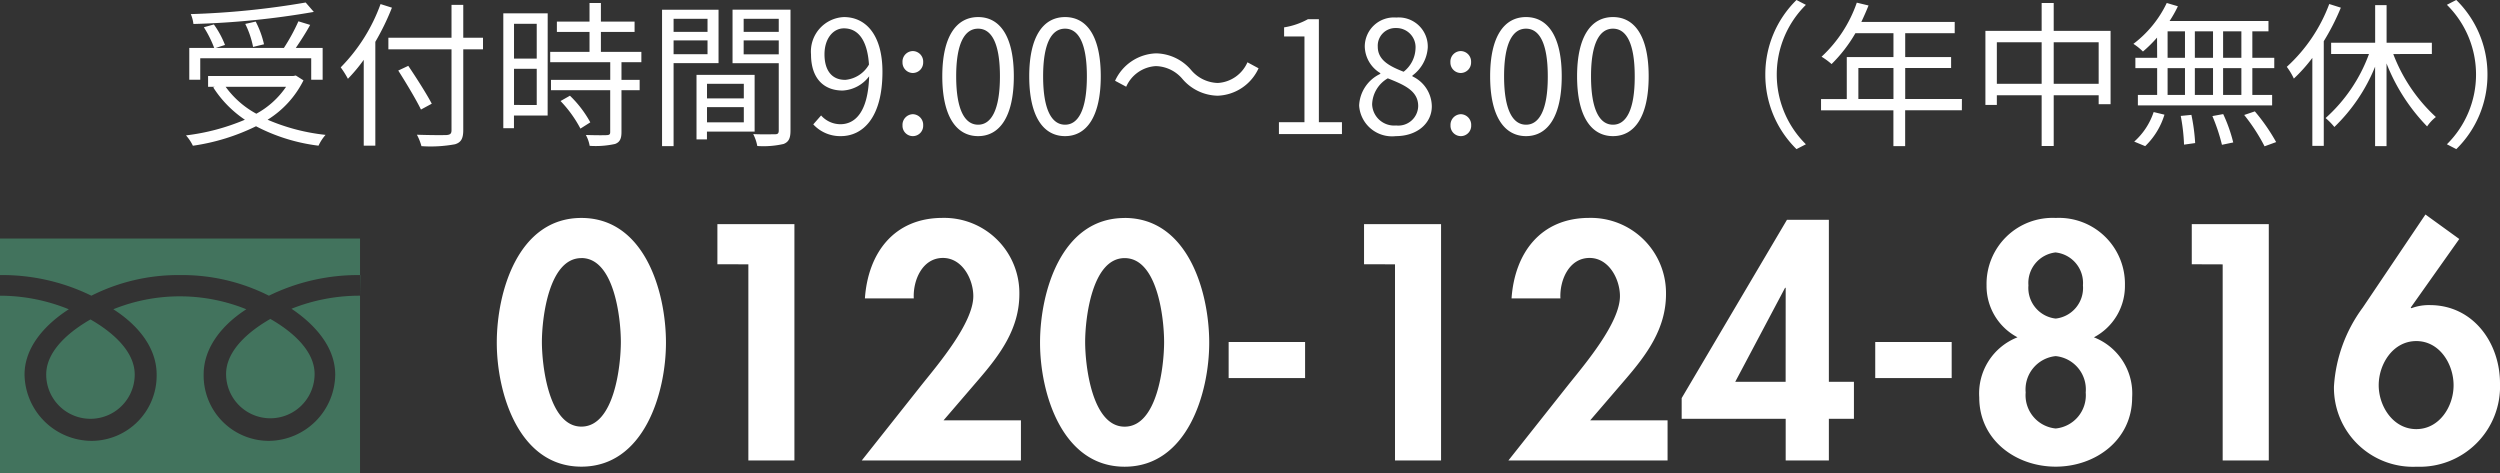 <svg xmlns="http://www.w3.org/2000/svg" xmlns:xlink="http://www.w3.org/1999/xlink" width="191.512" height="36.272" viewBox="0 0 191.512 36.272">
  <rect x="0" y="0" width="191.512" height="36.272" fill="#333333" stroke="none"/>
  <defs>
    <clipPath id="clip-path">
      <rect id="長方形_4" data-name="長方形 4" width="27.6" height="18" fill="#42735d"/>
    </clipPath>
  </defs>
  <g id="グループ_1064" data-name="グループ 1064" transform="translate(-572.4 -11.728)">
    <g id="グループ_10" data-name="グループ 10" transform="translate(-14.6 -367)">
      <g id="グループ_9" data-name="グループ 9" transform="translate(587 397)">
        <g id="グループ_8" data-name="グループ 8" clip-path="url(#clip-path)">
          <path id="パス_18" data-name="パス 18" d="M17.32,10.38a3.39,3.39,0,1,0,6.78,0c0-1.85-1.83-3.33-3.39-4.22-1.56.89-3.39,2.37-3.39,4.22" fill="#42735d"/>
          <path id="パス_19" data-name="パス 19" d="M3.54,10.42a3.39,3.39,0,0,0,6.78,0v0c0-1.85-1.83-3.33-3.39-4.22-1.56.89-3.39,2.37-3.39,4.22" fill="#42735d"/>
          <path id="パス_20" data-name="パス 20" d="M0,18H27.58V0H0ZM27.58,4.38a14.066,14.066,0,0,0-5.25,1c1.7,1.14,3.35,2.87,3.35,5.05A5.131,5.131,0,0,1,20.6,15.5a5,5,0,0,1-5-5c0-.027,0-.054,0-.081,0-2.18,1.57-3.91,3.27-5a13.606,13.606,0,0,0-10.19,0C10.4,6.51,12,8.24,12,10.42A5,5,0,0,1,7.081,15.5H7a5.16,5.16,0,0,1-5.12-5.08c0-2.18,1.69-3.91,3.39-5A13.988,13.988,0,0,0,0,4.38V2.8A15.5,15.5,0,0,1,7,4.38,14.765,14.765,0,0,1,13.79,2.8,14.744,14.744,0,0,1,20.6,4.38a15.529,15.529,0,0,1,7-1.58Z" fill="#42735d"/>
        </g>
      </g>
    </g>
    <path id="パス_416" data-name="パス 416" d="M6.936-18.576c-4.848,0-6.48,5.664-6.48,9.552,0,3.864,1.68,9.5,6.48,9.5s6.48-5.64,6.48-9.5C13.416-12.912,11.784-18.576,6.936-18.576Zm0,3.072c2.52,0,3.024,4.608,3.024,6.432,0,1.8-.5,6.48-3.024,6.48-2.5,0-3.024-4.68-3.024-6.48C3.912-10.9,4.44-15.5,6.936-15.5Zm12.792.48V0h3.528V-18.1h-5.9v3.072ZM34.68-3.072l2.664-3.1c1.656-1.92,3.144-3.912,3.144-6.576a5.759,5.759,0,0,0-5.88-5.832c-3.72,0-5.712,2.688-5.952,6.168H32.4c-.072-1.368.648-3.1,2.232-3.1,1.488,0,2.328,1.632,2.328,2.928,0,2.04-2.664,5.184-3.936,6.768L28.416,0H40.608V-3.072Zm13.872-15.5c-4.848,0-6.48,5.664-6.48,9.552,0,3.864,1.68,9.5,6.48,9.5s6.48-5.64,6.48-9.5C55.032-12.912,53.4-18.576,48.552-18.576Zm0,3.072c2.52,0,3.024,4.608,3.024,6.432,0,1.8-.5,6.48-3.024,6.48-2.5,0-3.024-4.68-3.024-6.48C45.528-10.9,46.056-15.5,48.552-15.5ZM56.52-9.072v2.76h5.856v-2.76Zm12.744-5.952V0h3.528V-18.1h-5.9v3.072ZM84.216-3.072l2.664-3.1c1.656-1.92,3.144-3.912,3.144-6.576a5.759,5.759,0,0,0-5.88-5.832c-3.72,0-5.712,2.688-5.952,6.168h3.744c-.072-1.368.648-3.1,2.232-3.1,1.488,0,2.328,1.632,2.328,2.928,0,2.04-2.664,5.184-3.936,6.768L77.952,0H90.144V-3.072ZM102.5-6.024V-18.432H99.288L91.224-4.776v1.584h7.968V0H102.5V-3.192h1.92V-6.024Zm-3.312,0H95.328l3.816-7.2h.048Zm6.864-3.048v2.76h5.856v-2.76Zm13.824,1.08a2.565,2.565,0,0,1,2.3,2.784,2.556,2.556,0,0,1-2.3,2.76,2.556,2.556,0,0,1-2.3-2.76A2.565,2.565,0,0,1,119.88-7.992Zm-2.928-1.44a4.618,4.618,0,0,0-2.928,4.608c0,3.264,2.808,5.3,5.856,5.3s5.856-2.04,5.856-5.3a4.618,4.618,0,0,0-2.928-4.608,4.437,4.437,0,0,0,2.376-3.984,5.056,5.056,0,0,0-5.3-5.16,5.056,5.056,0,0,0-5.3,5.16A4.437,4.437,0,0,0,116.952-9.432Zm2.928-6.5a2.352,2.352,0,0,1,2.088,2.52,2.36,2.36,0,0,1-2.088,2.544,2.36,2.36,0,0,1-2.088-2.544A2.352,2.352,0,0,1,119.88-15.936Zm12.792.912V0H136.2V-18.1h-5.9v3.072ZM148.2-18.84l-4.8,7.128a11.335,11.335,0,0,0-2.208,6.048A6.055,6.055,0,0,0,147.528.48,6.151,6.151,0,0,0,153.912-5.9c0-3.12-2.064-6-5.376-6a3.814,3.814,0,0,0-1.416.24l-.048-.048,3.72-5.256ZM147.5-2.4c-1.776,0-2.88-1.752-2.88-3.36,0-1.632,1.1-3.384,2.88-3.384s2.856,1.752,2.856,3.384C150.36-4.152,149.28-2.4,147.5-2.4Z" transform="translate(610 47)" fill="#fff"/>
    <path id="パス_417" data-name="パス 417" d="M9.816-10.08a62.74,62.74,0,0,1-8.8.888,2.712,2.712,0,0,1,.2.756A63.068,63.068,0,0,0,10.44-9.36Zm-3.192,3.2a7.211,7.211,0,0,0-.636-1.74l-.8.18a6.975,6.975,0,0,1,.6,1.764ZM1.74-5.808h8.5v1.644h.876V-6.6H9.06c.36-.528.78-1.176,1.1-1.764l-.9-.276A14.845,14.845,0,0,1,8.148-6.6H2.928l.708-.228A7.069,7.069,0,0,0,2.784-8.4l-.768.216A8.468,8.468,0,0,1,2.808-6.6H.9v2.436h.84ZM8.316-3.624A6.537,6.537,0,0,1,6.036-1.56,7.047,7.047,0,0,1,3.684-3.624Zm.744-.864-.18.036H2.34v.828h.516l-.12.048A8.488,8.488,0,0,0,5.16-1.1,16.59,16.59,0,0,1,.648.1a3.377,3.377,0,0,1,.528.792A16.134,16.134,0,0,0,6.012-.6,14.018,14.018,0,0,0,10.8.888,3.391,3.391,0,0,1,11.34.06,15.311,15.311,0,0,1,6.9-1.1,7.476,7.476,0,0,0,9.648-4.116ZM15.552-9.96A13.343,13.343,0,0,1,12.5-5.112a7.046,7.046,0,0,1,.552.876,12.516,12.516,0,0,0,1.212-1.452V.888h.888V-7.068a18.807,18.807,0,0,0,1.272-2.616ZM23.4-7.38H21.888V-9.9h-.9v2.52H16.152v.888h4.836V-.3c0,.276-.108.348-.372.372-.288.012-1.272.012-2.28-.024a4.031,4.031,0,0,1,.348.876A10.332,10.332,0,0,0,21.252.78c.444-.132.636-.408.636-1.08V-6.492H23.4ZM19.476-2.328c-.384-.732-1.176-1.98-1.8-2.9l-.768.36c.612.96,1.38,2.244,1.74,2.988Zm8.04-6.12v2.664h-1.74V-8.448Zm-1.74,6.216V-5h1.74v2.772Zm2.58-7.02h-3.4v8.8h.816v-.972h2.58Zm.984,6.72A9.256,9.256,0,0,1,30.864-.42L31.62-.9a8.484,8.484,0,0,0-1.56-2.04Zm6.192-2.976V-6.3h-3.1V-7.824h2.58v-.792h-2.58v-1.428H31.56v1.428h-2.5v.792h2.5V-6.3H28.548v.792h4.6v1.356H28.608v.792h4.536v3.2c0,.18-.06.228-.264.24s-.852.012-1.6-.012A2.725,2.725,0,0,1,31.572.9,6.866,6.866,0,0,0,33.516.756c.36-.132.492-.4.492-.9V-3.36H35.4v-.792H34.008V-5.508ZM40.6-8.832v1H38v-1ZM38-6.12V-7.176H40.6V-6.12Zm3.444.684V-9.528H37.116V.924H38v-6.36ZM43.38-3.852v1.116H40.56V-3.852ZM40.56-.9V-2.064h2.82V-.9Zm3.648.708V-4.536H39.756V.408h.8v-.6Zm-.84-5.916V-7.176h2.688v1.068Zm2.688-2.724v1H43.368v-1Zm.9-.7h-4.44v4.1h3.54V-.276c0,.216-.072.288-.276.288S44.832.036,44.1,0a3.287,3.287,0,0,1,.312.912A6.83,6.83,0,0,0,46.428.756c.4-.156.528-.456.528-1.02Zm4.176,5.376c-1.044,0-1.572-.768-1.572-1.956S50.208-8.1,51.048-8.1c1.128,0,1.8.96,1.92,2.772A2.325,2.325,0,0,1,51.132-4.152ZM48.7-.744a2.8,2.8,0,0,0,2.112.9C52.464.156,54-1.212,54-4.776c0-2.8-1.26-4.188-2.952-4.188a2.641,2.641,0,0,0-2.52,2.856c0,1.824.96,2.772,2.424,2.772A2.712,2.712,0,0,0,52.98-4.428C52.9-1.692,51.912-.756,50.772-.756A1.985,1.985,0,0,1,49.3-1.428ZM56.328-4.68a.8.8,0,0,0,.792-.828.806.806,0,0,0-.792-.852.806.806,0,0,0-.792.852A.8.8,0,0,0,56.328-4.68Zm0,4.836a.793.793,0,0,0,.792-.828.814.814,0,0,0-.792-.852.814.814,0,0,0-.792.852A.793.793,0,0,0,56.328.156Zm5,0c1.668,0,2.736-1.524,2.736-4.584S63-8.964,61.332-8.964s-2.748,1.476-2.748,4.536S59.652.156,61.332.156Zm0-.876c-1.008,0-1.68-1.116-1.68-3.708,0-2.568.672-3.648,1.68-3.648S63-7,63-4.428C63-1.836,62.328-.72,61.332-.72Zm6.66.876c1.668,0,2.736-1.524,2.736-4.584S69.66-8.964,67.992-8.964s-2.748,1.476-2.748,4.536S66.312.156,67.992.156Zm0-.876c-1.008,0-1.68-1.116-1.68-3.708,0-2.568.672-3.648,1.68-3.648S69.66-7,69.66-4.428C69.66-1.836,68.988-.72,67.992-.72ZM79.68-2.94a3.584,3.584,0,0,0,3.132-2.1L81.96-5.5a2.647,2.647,0,0,1-2.268,1.584,2.77,2.77,0,0,1-2.04-.984,3.6,3.6,0,0,0-2.7-1.284,3.584,3.584,0,0,0-3.132,2.1l.852.456A2.647,2.647,0,0,1,74.94-5.208a2.751,2.751,0,0,1,2.04.984A3.638,3.638,0,0,0,79.68-2.94ZM84.372,0H89.2V-.912H87.432V-8.8h-.84a5.573,5.573,0,0,1-1.824.624v.7h1.56V-.912H84.372Zm8.952.156c1.656,0,2.76-1,2.76-2.28a2.567,2.567,0,0,0-1.488-2.3v-.06a2.884,2.884,0,0,0,1.176-2.124A2.225,2.225,0,0,0,93.36-8.928,2.231,2.231,0,0,0,90.948-6.7a2.445,2.445,0,0,0,1.188,2.028v.06a2.817,2.817,0,0,0-1.62,2.424A2.523,2.523,0,0,0,93.324.156Zm.6-4.932c-1.032-.408-1.98-.864-1.98-1.92a1.352,1.352,0,0,1,1.392-1.428,1.468,1.468,0,0,1,1.5,1.572A2.36,2.36,0,0,1,93.924-4.776ZM93.348-.66a1.687,1.687,0,0,1-1.836-1.62,2.391,2.391,0,0,1,1.2-1.992c1.248.5,2.328.948,2.328,2.124A1.524,1.524,0,0,1,93.348-.66ZM98.3-4.68a.8.8,0,0,0,.792-.828A.806.806,0,0,0,98.3-6.36a.806.806,0,0,0-.792.852A.8.8,0,0,0,98.3-4.68Zm0,4.836A.793.793,0,0,0,99.1-.672a.814.814,0,0,0-.792-.852.814.814,0,0,0-.792.852A.793.793,0,0,0,98.3.156Zm5,0c1.668,0,2.736-1.524,2.736-4.584s-1.068-4.536-2.736-4.536-2.748,1.476-2.748,4.536S101.628.156,103.308.156Zm0-.876c-1.008,0-1.68-1.116-1.68-3.708,0-2.568.672-3.648,1.68-3.648s1.668,1.08,1.668,3.648C104.976-1.836,104.3-.72,103.308-.72Zm6.66.876c1.668,0,2.736-1.524,2.736-4.584s-1.068-4.536-2.736-4.536-2.748,1.476-2.748,4.536S108.288.156,109.968.156Zm0-.876c-1.008,0-1.68-1.116-1.68-3.708,0-2.568.672-3.648,1.68-3.648s1.668,1.08,1.668,3.648C111.636-1.836,110.964-.72,109.968-.72ZM124.02,1.152l.72-.372a7.509,7.509,0,0,1-2.232-5.34A7.509,7.509,0,0,1,124.74-9.9l-.72-.372a7.973,7.973,0,0,0-2.388,5.712A7.973,7.973,0,0,0,124.02,1.152Zm4.74-3.84V-5.064h2.688v2.376Zm7.932,0h-4.344V-5.064h3.516V-5.9h-3.516V-7.728h3.792v-.864h-7.152c.192-.408.384-.84.552-1.26l-.9-.216a10.155,10.155,0,0,1-2.7,4.14,5.523,5.523,0,0,1,.768.564,11.087,11.087,0,0,0,1.824-2.364h2.916V-5.9h-3.576v3.216H125.9v.864h5.544V.924h.9V-1.824h4.344Zm7.032-1.164v-3.18h3.444v3.18Zm-4.356,0v-3.18H142.8v3.18Zm4.356-4.056v-2.136H142.8v2.136h-4.308v5.676h.876v-.744H142.8V.912h.924V-2.976h3.444v.684h.912V-7.908ZM158.1-5.844h-1.4V-7.872h1.4ZM158.1-3h-1.4V-5.052h1.4Zm-5.652-2.052h1.332V-3h-1.332Zm3.48,0V-3h-1.392V-5.052Zm-1.392-.792V-7.872h1.392v2.028Zm-2.088-2.028h1.332v2.028h-1.332Zm-.8,2.028h-1.668v.792h1.668V-3h-1.476v.8h10.284V-3H158.94V-5.052h1.68v-.792h-1.68V-7.872h1.236v-.792H152.6a8.737,8.737,0,0,0,.636-1.128l-.852-.252a8.49,8.49,0,0,1-2.556,3.132,4.367,4.367,0,0,1,.732.588,10.033,10.033,0,0,0,1.08-1.068ZM150.732.924a5.612,5.612,0,0,0,1.476-2.412l-.828-.2A5.246,5.246,0,0,1,149.892.576Zm2.724-2.316a14.508,14.508,0,0,1,.252,2.2l.852-.12a14.534,14.534,0,0,0-.288-2.16Zm2.424.012a14.231,14.231,0,0,1,.732,2.2l.864-.18a11.6,11.6,0,0,0-.768-2.172Zm2.436-.084a14.149,14.149,0,0,1,1.56,2.4l.888-.324a14.7,14.7,0,0,0-1.632-2.352Zm6.516-8.5a12.331,12.331,0,0,1-3.252,4.812,5.107,5.107,0,0,1,.54.9,12.175,12.175,0,0,0,1.416-1.584V.9h.876V-7.116a17.828,17.828,0,0,0,1.308-2.568Zm7.86,3.828V-7h-3.468v-2.88h-.876V-7h-3.372v.864h2.9a12.191,12.191,0,0,1-3.324,4.908,5.178,5.178,0,0,1,.672.684,13.4,13.4,0,0,0,3.12-4.62V.924h.876V-5.412a14.568,14.568,0,0,0,3.108,4.824,3.2,3.2,0,0,1,.672-.72,12.661,12.661,0,0,1-3.264-4.824Zm1.872-4.14-.72.372a7.509,7.509,0,0,1,2.232,5.34A7.509,7.509,0,0,1,173.844.78l.72.372a7.973,7.973,0,0,0,2.388-5.712A7.973,7.973,0,0,0,174.564-10.272Z" transform="translate(586 22)" fill="#fff"/>
  </g>
</svg>
